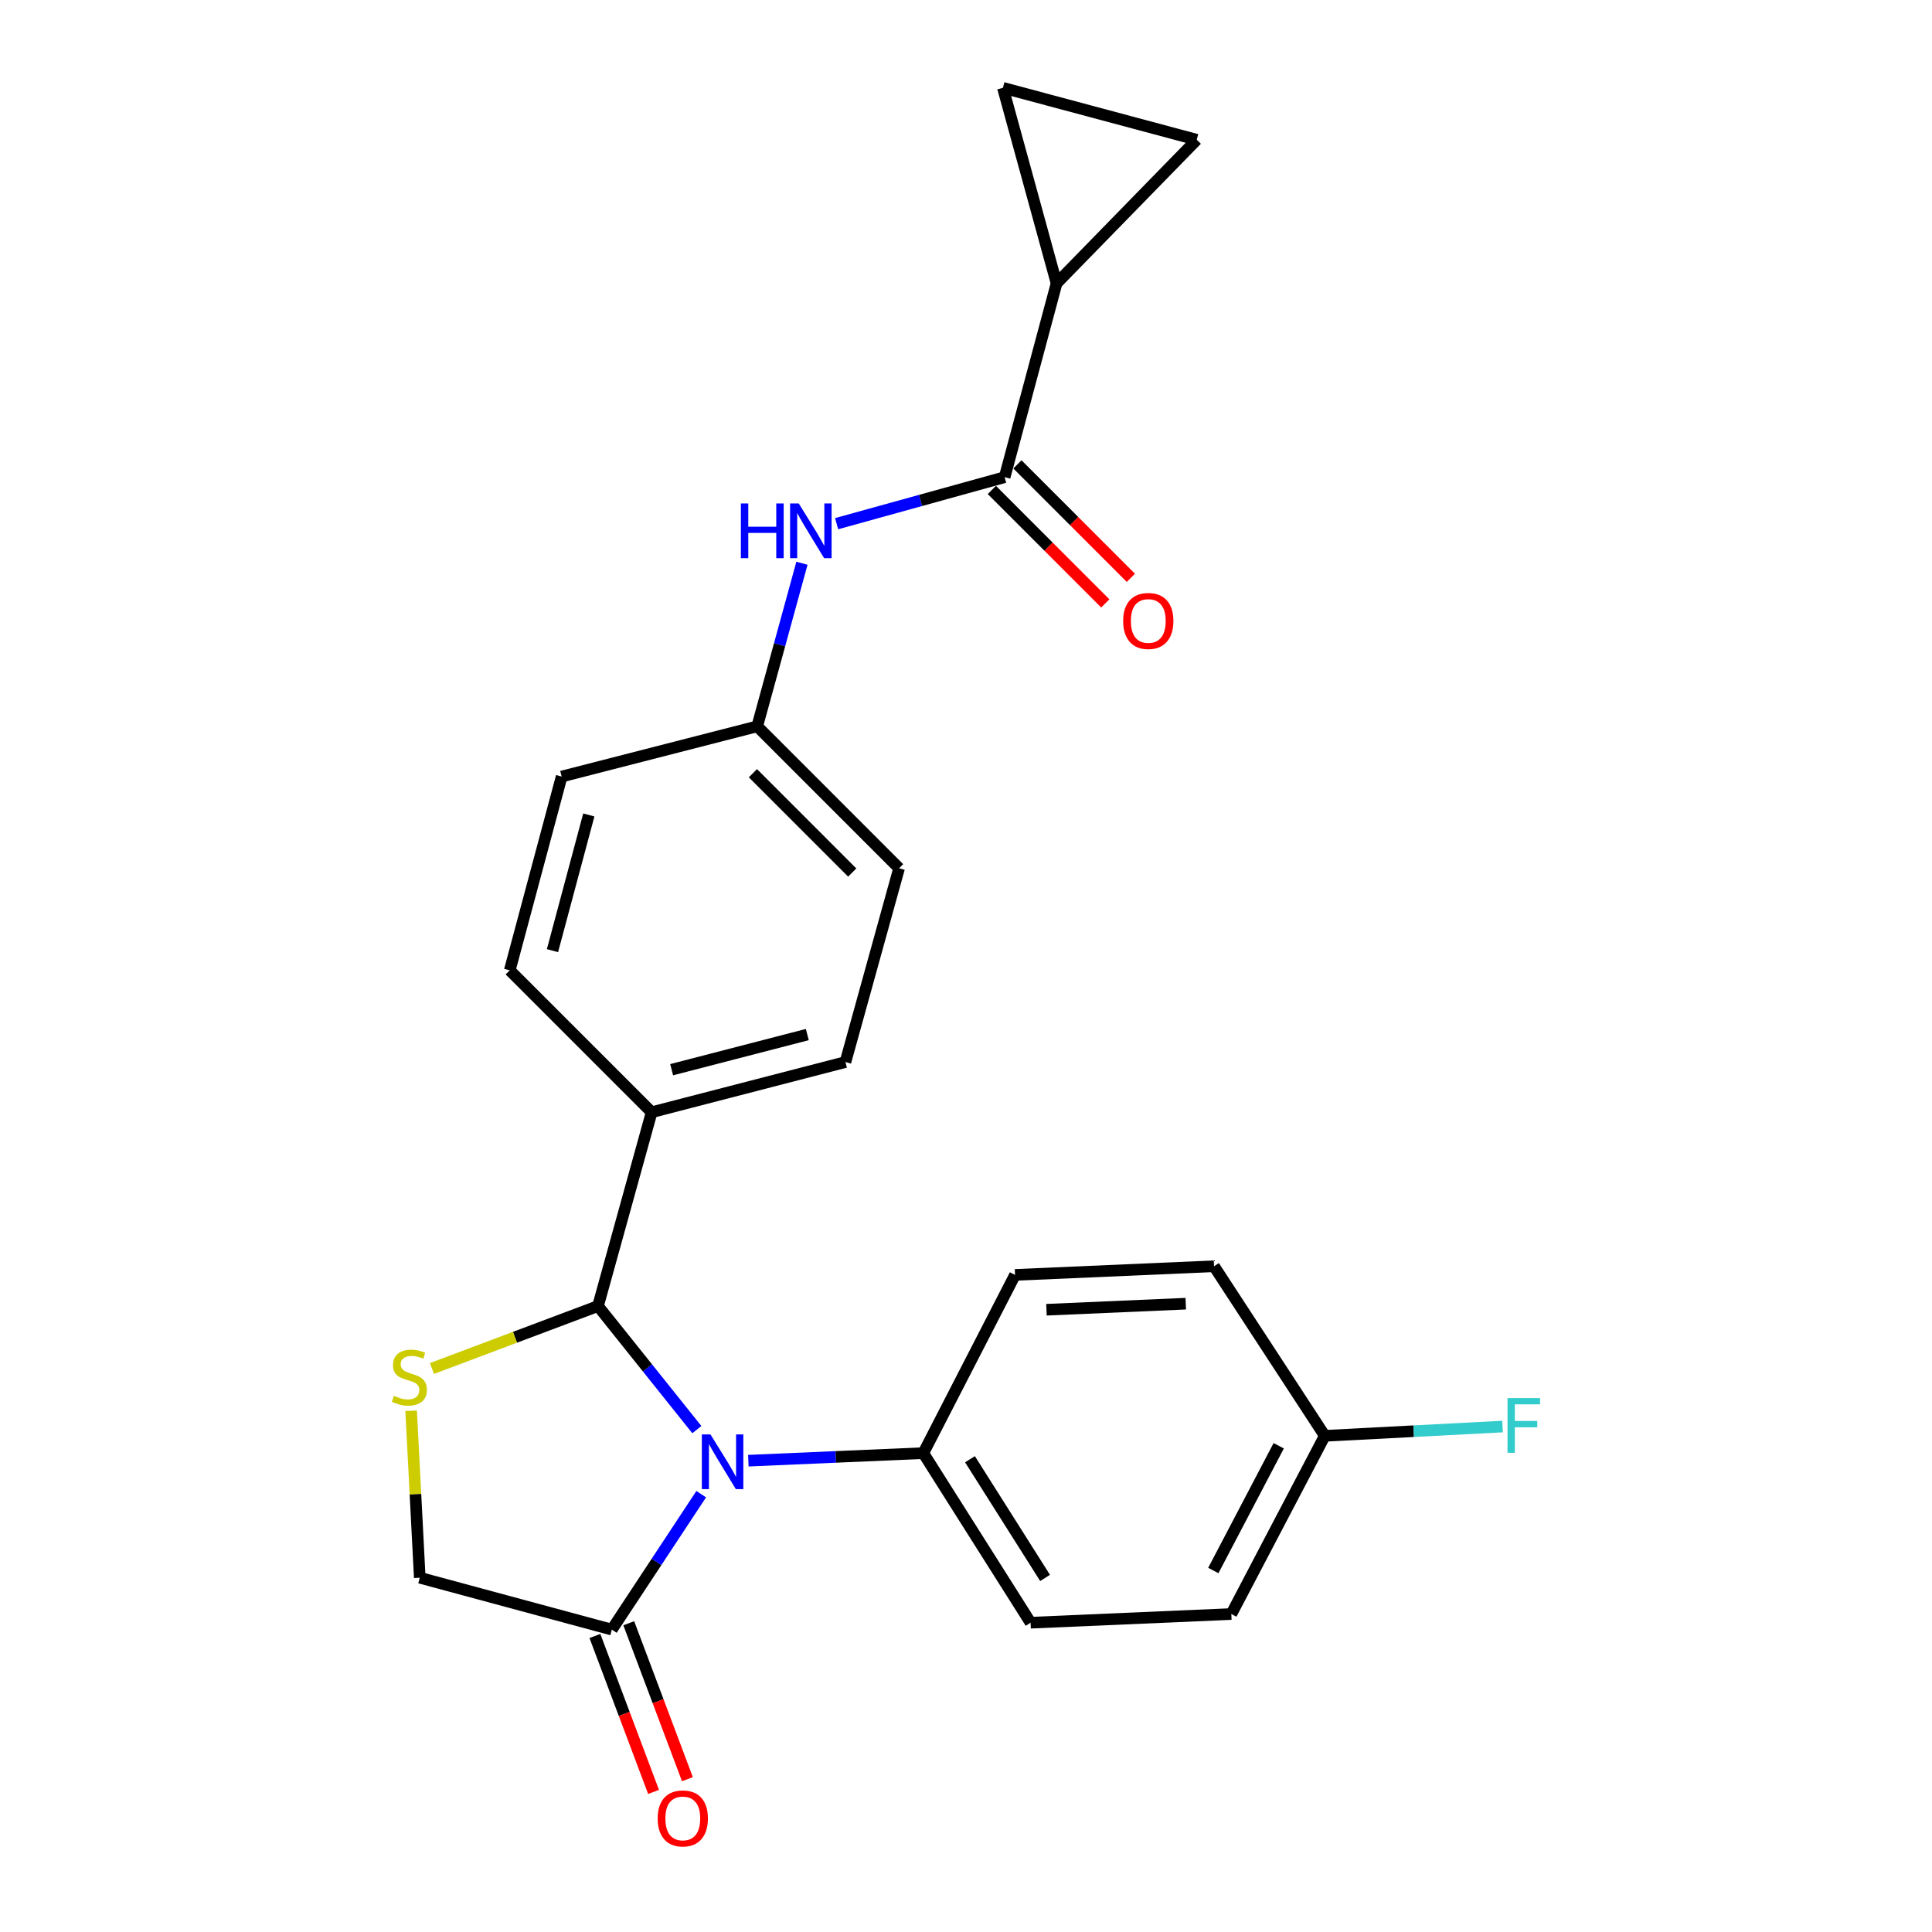 <?xml version='1.0' encoding='iso-8859-1'?>
<svg version='1.1' baseProfile='full'
              xmlns='http://www.w3.org/2000/svg'
                      xmlns:rdkit='http://www.rdkit.org/xml'
                      xmlns:xlink='http://www.w3.org/1999/xlink'
                  xml:space='preserve'
width='1000px' height='1000px' viewBox='0 0 1000 1000'>
<!-- END OF HEADER -->
<rect style='opacity:1.0;fill:#FFFFFF;stroke:none' width='1000' height='1000' x='0' y='0'> </rect>
<path class='bond-0' d='M 433.032,271.057 L 476.516,259.018' style='fill:none;fill-rule:evenodd;stroke:#0000FF;stroke-width:6px;stroke-linecap:butt;stroke-linejoin:miter;stroke-opacity:1' />
<path class='bond-0' d='M 476.516,259.018 L 520,246.979' style='fill:none;fill-rule:evenodd;stroke:#000000;stroke-width:6px;stroke-linecap:butt;stroke-linejoin:miter;stroke-opacity:1' />
<path class='bond-1' d='M 415.086,291.534 L 403.508,333.745' style='fill:none;fill-rule:evenodd;stroke:#0000FF;stroke-width:6px;stroke-linecap:butt;stroke-linejoin:miter;stroke-opacity:1' />
<path class='bond-1' d='M 403.508,333.745 L 391.929,375.955' style='fill:none;fill-rule:evenodd;stroke:#000000;stroke-width:6px;stroke-linecap:butt;stroke-linejoin:miter;stroke-opacity:1' />
<path class='bond-2' d='M 546.877,146.669 L 519.105,45.455' style='fill:none;fill-rule:evenodd;stroke:#000000;stroke-width:6px;stroke-linecap:butt;stroke-linejoin:miter;stroke-opacity:1' />
<path class='bond-3' d='M 546.877,146.669 L 619.426,72.332' style='fill:none;fill-rule:evenodd;stroke:#000000;stroke-width:6px;stroke-linecap:butt;stroke-linejoin:miter;stroke-opacity:1' />
<path class='bond-4' d='M 546.877,146.669 L 520,246.979' style='fill:none;fill-rule:evenodd;stroke:#000000;stroke-width:6px;stroke-linecap:butt;stroke-linejoin:miter;stroke-opacity:1' />
<path class='bond-5' d='M 513.381,253.599 L 542.741,282.959' style='fill:none;fill-rule:evenodd;stroke:#000000;stroke-width:6px;stroke-linecap:butt;stroke-linejoin:miter;stroke-opacity:1' />
<path class='bond-5' d='M 542.741,282.959 L 572.1,312.319' style='fill:none;fill-rule:evenodd;stroke:#FF0000;stroke-width:6px;stroke-linecap:butt;stroke-linejoin:miter;stroke-opacity:1' />
<path class='bond-5' d='M 526.619,240.36 L 555.979,269.72' style='fill:none;fill-rule:evenodd;stroke:#000000;stroke-width:6px;stroke-linecap:butt;stroke-linejoin:miter;stroke-opacity:1' />
<path class='bond-5' d='M 555.979,269.72 L 585.339,299.08' style='fill:none;fill-rule:evenodd;stroke:#FF0000;stroke-width:6px;stroke-linecap:butt;stroke-linejoin:miter;stroke-opacity:1' />
<path class='bond-6' d='M 519.105,45.455 L 619.426,72.332' style='fill:none;fill-rule:evenodd;stroke:#000000;stroke-width:6px;stroke-linecap:butt;stroke-linejoin:miter;stroke-opacity:1' />
<path class='bond-7' d='M 316.686,843.483 L 339.816,808.433' style='fill:none;fill-rule:evenodd;stroke:#000000;stroke-width:6px;stroke-linecap:butt;stroke-linejoin:miter;stroke-opacity:1' />
<path class='bond-7' d='M 339.816,808.433 L 362.946,773.383' style='fill:none;fill-rule:evenodd;stroke:#0000FF;stroke-width:6px;stroke-linecap:butt;stroke-linejoin:miter;stroke-opacity:1' />
<path class='bond-8' d='M 316.686,843.483 L 217.271,816.627' style='fill:none;fill-rule:evenodd;stroke:#000000;stroke-width:6px;stroke-linecap:butt;stroke-linejoin:miter;stroke-opacity:1' />
<path class='bond-9' d='M 307.924,846.778 L 323.104,887.138' style='fill:none;fill-rule:evenodd;stroke:#000000;stroke-width:6px;stroke-linecap:butt;stroke-linejoin:miter;stroke-opacity:1' />
<path class='bond-9' d='M 323.104,887.138 L 338.284,927.498' style='fill:none;fill-rule:evenodd;stroke:#FF0000;stroke-width:6px;stroke-linecap:butt;stroke-linejoin:miter;stroke-opacity:1' />
<path class='bond-9' d='M 325.448,840.187 L 340.628,880.547' style='fill:none;fill-rule:evenodd;stroke:#000000;stroke-width:6px;stroke-linecap:butt;stroke-linejoin:miter;stroke-opacity:1' />
<path class='bond-9' d='M 340.628,880.547 L 355.808,920.906' style='fill:none;fill-rule:evenodd;stroke:#FF0000;stroke-width:6px;stroke-linecap:butt;stroke-linejoin:miter;stroke-opacity:1' />
<path class='bond-10' d='M 360.687,739.971 L 335.103,707.991' style='fill:none;fill-rule:evenodd;stroke:#0000FF;stroke-width:6px;stroke-linecap:butt;stroke-linejoin:miter;stroke-opacity:1' />
<path class='bond-10' d='M 335.103,707.991 L 309.52,676.012' style='fill:none;fill-rule:evenodd;stroke:#000000;stroke-width:6px;stroke-linecap:butt;stroke-linejoin:miter;stroke-opacity:1' />
<path class='bond-11' d='M 387.347,756.046 L 432.627,754.092' style='fill:none;fill-rule:evenodd;stroke:#0000FF;stroke-width:6px;stroke-linecap:butt;stroke-linejoin:miter;stroke-opacity:1' />
<path class='bond-11' d='M 432.627,754.092 L 477.906,752.139' style='fill:none;fill-rule:evenodd;stroke:#000000;stroke-width:6px;stroke-linecap:butt;stroke-linejoin:miter;stroke-opacity:1' />
<path class='bond-12' d='M 309.52,676.012 L 266.55,692.172' style='fill:none;fill-rule:evenodd;stroke:#000000;stroke-width:6px;stroke-linecap:butt;stroke-linejoin:miter;stroke-opacity:1' />
<path class='bond-12' d='M 266.55,692.172 L 223.581,708.333' style='fill:none;fill-rule:evenodd;stroke:#CCCC00;stroke-width:6px;stroke-linecap:butt;stroke-linejoin:miter;stroke-opacity:1' />
<path class='bond-13' d='M 309.52,676.012 L 337.291,575.691' style='fill:none;fill-rule:evenodd;stroke:#000000;stroke-width:6px;stroke-linecap:butt;stroke-linejoin:miter;stroke-opacity:1' />
<path class='bond-14' d='M 212.798,730.209 L 215.034,773.418' style='fill:none;fill-rule:evenodd;stroke:#CCCC00;stroke-width:6px;stroke-linecap:butt;stroke-linejoin:miter;stroke-opacity:1' />
<path class='bond-14' d='M 215.034,773.418 L 217.271,816.627' style='fill:none;fill-rule:evenodd;stroke:#000000;stroke-width:6px;stroke-linecap:butt;stroke-linejoin:miter;stroke-opacity:1' />
<path class='bond-15' d='M 477.906,752.139 L 533.438,839.915' style='fill:none;fill-rule:evenodd;stroke:#000000;stroke-width:6px;stroke-linecap:butt;stroke-linejoin:miter;stroke-opacity:1' />
<path class='bond-15' d='M 502.058,755.295 L 540.93,816.739' style='fill:none;fill-rule:evenodd;stroke:#000000;stroke-width:6px;stroke-linecap:butt;stroke-linejoin:miter;stroke-opacity:1' />
<path class='bond-16' d='M 477.906,752.139 L 525.377,659.89' style='fill:none;fill-rule:evenodd;stroke:#000000;stroke-width:6px;stroke-linecap:butt;stroke-linejoin:miter;stroke-opacity:1' />
<path class='bond-17' d='M 533.438,839.915 L 637.337,835.422' style='fill:none;fill-rule:evenodd;stroke:#000000;stroke-width:6px;stroke-linecap:butt;stroke-linejoin:miter;stroke-opacity:1' />
<path class='bond-18' d='M 637.337,835.422 L 685.703,743.183' style='fill:none;fill-rule:evenodd;stroke:#000000;stroke-width:6px;stroke-linecap:butt;stroke-linejoin:miter;stroke-opacity:1' />
<path class='bond-18' d='M 628.011,812.892 L 661.867,748.325' style='fill:none;fill-rule:evenodd;stroke:#000000;stroke-width:6px;stroke-linecap:butt;stroke-linejoin:miter;stroke-opacity:1' />
<path class='bond-19' d='M 685.703,743.183 L 628.381,655.407' style='fill:none;fill-rule:evenodd;stroke:#000000;stroke-width:6px;stroke-linecap:butt;stroke-linejoin:miter;stroke-opacity:1' />
<path class='bond-20' d='M 685.703,743.183 L 731.706,740.782' style='fill:none;fill-rule:evenodd;stroke:#000000;stroke-width:6px;stroke-linecap:butt;stroke-linejoin:miter;stroke-opacity:1' />
<path class='bond-20' d='M 731.706,740.782 L 777.708,738.38' style='fill:none;fill-rule:evenodd;stroke:#33CCCC;stroke-width:6px;stroke-linecap:butt;stroke-linejoin:miter;stroke-opacity:1' />
<path class='bond-21' d='M 628.381,655.407 L 525.377,659.89' style='fill:none;fill-rule:evenodd;stroke:#000000;stroke-width:6px;stroke-linecap:butt;stroke-linejoin:miter;stroke-opacity:1' />
<path class='bond-21' d='M 613.745,674.784 L 541.642,677.922' style='fill:none;fill-rule:evenodd;stroke:#000000;stroke-width:6px;stroke-linecap:butt;stroke-linejoin:miter;stroke-opacity:1' />
<path class='bond-22' d='M 337.291,575.691 L 437.601,549.719' style='fill:none;fill-rule:evenodd;stroke:#000000;stroke-width:6px;stroke-linecap:butt;stroke-linejoin:miter;stroke-opacity:1' />
<path class='bond-22' d='M 347.645,553.671 L 417.862,535.49' style='fill:none;fill-rule:evenodd;stroke:#000000;stroke-width:6px;stroke-linecap:butt;stroke-linejoin:miter;stroke-opacity:1' />
<path class='bond-23' d='M 337.291,575.691 L 263.847,502.248' style='fill:none;fill-rule:evenodd;stroke:#000000;stroke-width:6px;stroke-linecap:butt;stroke-linejoin:miter;stroke-opacity:1' />
<path class='bond-24' d='M 437.601,549.719 L 465.372,449.409' style='fill:none;fill-rule:evenodd;stroke:#000000;stroke-width:6px;stroke-linecap:butt;stroke-linejoin:miter;stroke-opacity:1' />
<path class='bond-25' d='M 465.372,449.409 L 391.929,375.955' style='fill:none;fill-rule:evenodd;stroke:#000000;stroke-width:6px;stroke-linecap:butt;stroke-linejoin:miter;stroke-opacity:1' />
<path class='bond-25' d='M 441.116,451.629 L 389.706,400.211' style='fill:none;fill-rule:evenodd;stroke:#000000;stroke-width:6px;stroke-linecap:butt;stroke-linejoin:miter;stroke-opacity:1' />
<path class='bond-26' d='M 391.929,375.955 L 290.714,401.938' style='fill:none;fill-rule:evenodd;stroke:#000000;stroke-width:6px;stroke-linecap:butt;stroke-linejoin:miter;stroke-opacity:1' />
<path class='bond-27' d='M 290.714,401.938 L 263.847,502.248' style='fill:none;fill-rule:evenodd;stroke:#000000;stroke-width:6px;stroke-linecap:butt;stroke-linejoin:miter;stroke-opacity:1' />
<path class='bond-27' d='M 304.769,421.828 L 285.962,492.045' style='fill:none;fill-rule:evenodd;stroke:#000000;stroke-width:6px;stroke-linecap:butt;stroke-linejoin:miter;stroke-opacity:1' />
<path  class='atom-0' d='M 383.47 260.591
L 387.31 260.591
L 387.31 272.631
L 401.79 272.631
L 401.79 260.591
L 405.63 260.591
L 405.63 288.911
L 401.79 288.911
L 401.79 275.831
L 387.31 275.831
L 387.31 288.911
L 383.47 288.911
L 383.47 260.591
' fill='#0000FF'/>
<path  class='atom-0' d='M 413.43 260.591
L 422.71 275.591
Q 423.63 277.071, 425.11 279.751
Q 426.59 282.431, 426.67 282.591
L 426.67 260.591
L 430.43 260.591
L 430.43 288.911
L 426.55 288.911
L 416.59 272.511
Q 415.43 270.591, 414.19 268.391
Q 412.99 266.191, 412.63 265.511
L 412.63 288.911
L 408.95 288.911
L 408.95 260.591
L 413.43 260.591
' fill='#0000FF'/>
<path  class='atom-3' d='M 581.348 321.408
Q 581.348 314.608, 584.708 310.808
Q 588.068 307.008, 594.348 307.008
Q 600.628 307.008, 603.988 310.808
Q 607.348 314.608, 607.348 321.408
Q 607.348 328.288, 603.948 332.208
Q 600.548 336.088, 594.348 336.088
Q 588.108 336.088, 584.708 332.208
Q 581.348 328.328, 581.348 321.408
M 594.348 332.888
Q 598.668 332.888, 600.988 330.008
Q 603.348 327.088, 603.348 321.408
Q 603.348 315.848, 600.988 313.048
Q 598.668 310.208, 594.348 310.208
Q 590.028 310.208, 587.668 313.008
Q 585.348 315.808, 585.348 321.408
Q 585.348 327.128, 587.668 330.008
Q 590.028 332.888, 594.348 332.888
' fill='#FF0000'/>
<path  class='atom-6' d='M 367.748 742.462
L 377.028 757.462
Q 377.948 758.942, 379.428 761.622
Q 380.908 764.302, 380.988 764.462
L 380.988 742.462
L 384.748 742.462
L 384.748 770.782
L 380.868 770.782
L 370.908 754.382
Q 369.748 752.462, 368.508 750.262
Q 367.308 748.062, 366.948 747.382
L 366.948 770.782
L 363.268 770.782
L 363.268 742.462
L 367.748 742.462
' fill='#0000FF'/>
<path  class='atom-8' d='M 203.893 722.448
Q 204.213 722.568, 205.533 723.128
Q 206.853 723.688, 208.293 724.048
Q 209.773 724.368, 211.213 724.368
Q 213.893 724.368, 215.453 723.088
Q 217.013 721.768, 217.013 719.488
Q 217.013 717.928, 216.213 716.968
Q 215.453 716.008, 214.253 715.488
Q 213.053 714.968, 211.053 714.368
Q 208.533 713.608, 207.013 712.888
Q 205.533 712.168, 204.453 710.648
Q 203.413 709.128, 203.413 706.568
Q 203.413 703.008, 205.813 700.808
Q 208.253 698.608, 213.053 698.608
Q 216.333 698.608, 220.053 700.168
L 219.133 703.248
Q 215.733 701.848, 213.173 701.848
Q 210.413 701.848, 208.893 703.008
Q 207.373 704.128, 207.413 706.088
Q 207.413 707.608, 208.173 708.528
Q 208.973 709.448, 210.093 709.968
Q 211.253 710.488, 213.173 711.088
Q 215.733 711.888, 217.253 712.688
Q 218.773 713.488, 219.853 715.128
Q 220.973 716.728, 220.973 719.488
Q 220.973 723.408, 218.333 725.528
Q 215.733 727.608, 211.373 727.608
Q 208.853 727.608, 206.933 727.048
Q 205.053 726.528, 202.813 725.608
L 203.893 722.448
' fill='#CCCC00'/>
<path  class='atom-10' d='M 340.413 941.21
Q 340.413 934.41, 343.773 930.61
Q 347.133 926.81, 353.413 926.81
Q 359.693 926.81, 363.053 930.61
Q 366.413 934.41, 366.413 941.21
Q 366.413 948.09, 363.013 952.01
Q 359.613 955.89, 353.413 955.89
Q 347.173 955.89, 343.773 952.01
Q 340.413 948.13, 340.413 941.21
M 353.413 952.69
Q 357.733 952.69, 360.053 949.81
Q 362.413 946.89, 362.413 941.21
Q 362.413 935.65, 360.053 932.85
Q 357.733 930.01, 353.413 930.01
Q 349.093 930.01, 346.733 932.81
Q 344.413 935.61, 344.413 941.21
Q 344.413 946.93, 346.733 949.81
Q 349.093 952.69, 353.413 952.69
' fill='#FF0000'/>
<path  class='atom-23' d='M 780.287 723.646
L 797.127 723.646
L 797.127 726.886
L 784.087 726.886
L 784.087 735.486
L 795.687 735.486
L 795.687 738.766
L 784.087 738.766
L 784.087 751.966
L 780.287 751.966
L 780.287 723.646
' fill='#33CCCC'/>
</svg>
